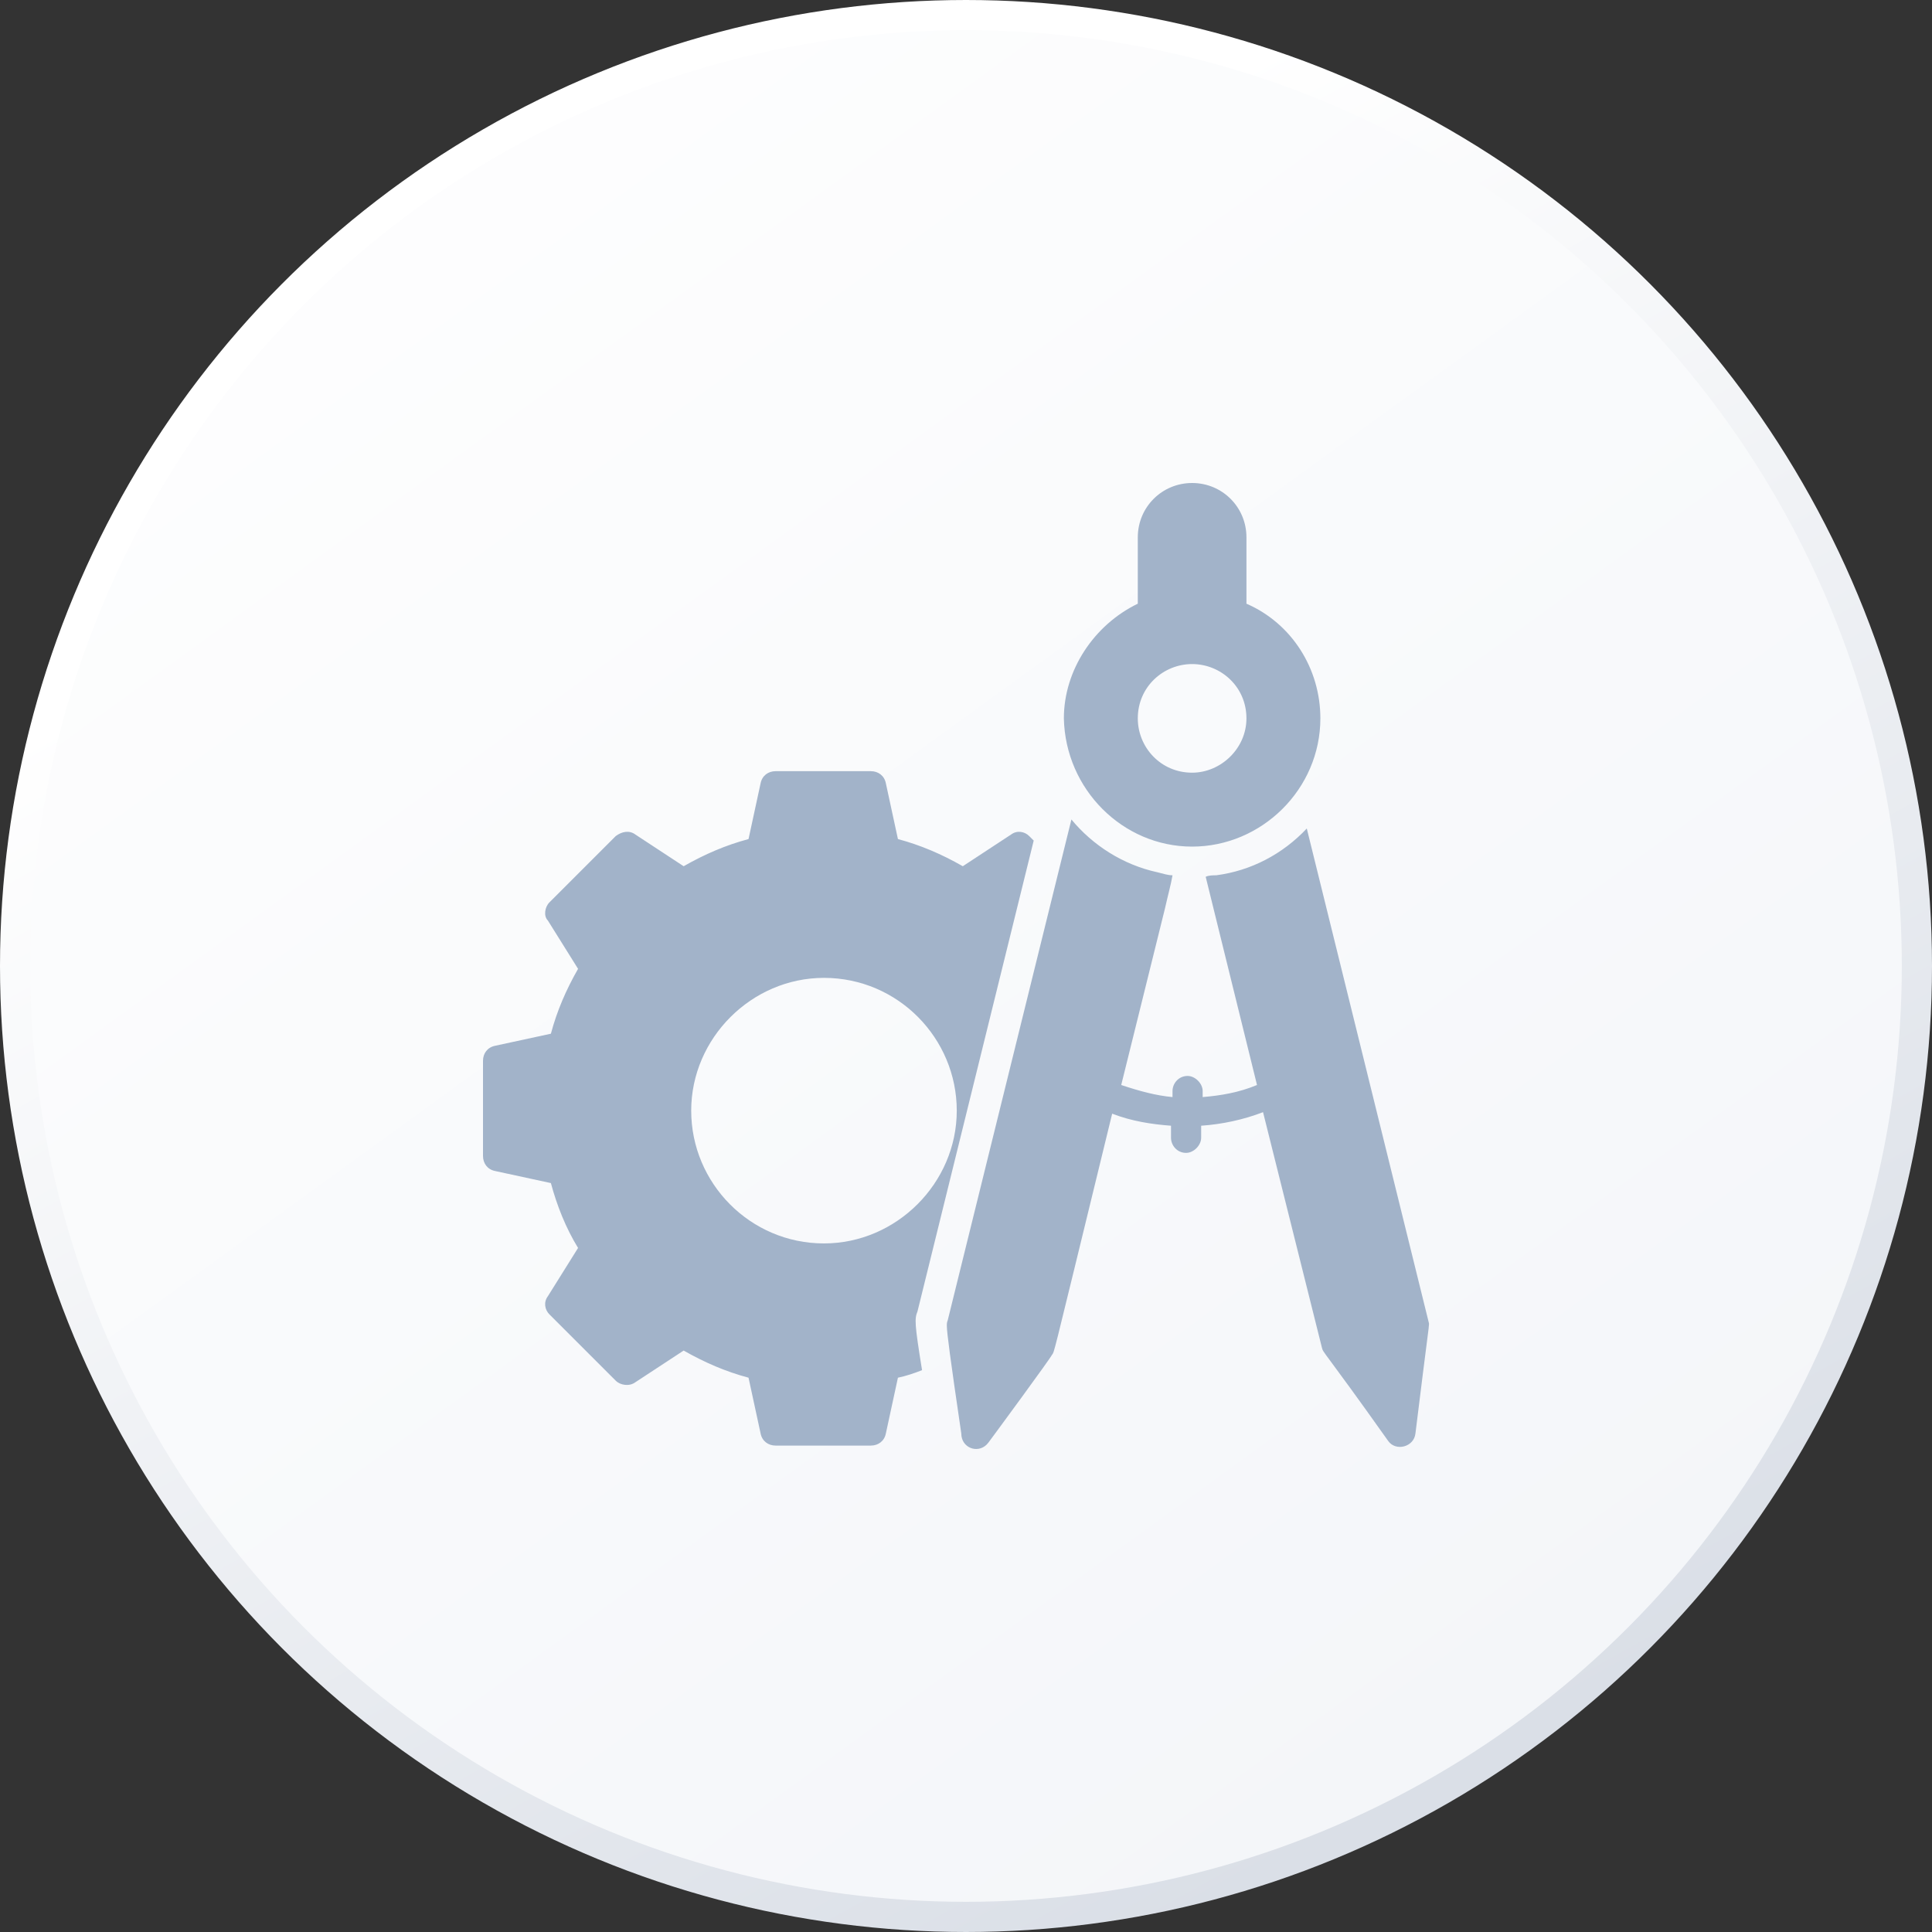 <?xml version="1.0" encoding="UTF-8"?>
<svg width="64px" height="64px" viewBox="0 0 64 64" version="1.1" xmlns="http://www.w3.org/2000/svg" xmlns:xlink="http://www.w3.org/1999/xlink">
    <rect x="0" y="0" width="64" height="64" fill="#333333" stroke="none"/>
    <title>Technical design, conception &amp; architecture Copy</title>
    <defs>
        <linearGradient x1="14.404%" y1="-12.933%" x2="87.134%" y2="87.369%" id="linearGradient-1">
            <stop stop-color="#FFFFFF" offset="0%"></stop>
            <stop stop-color="#F4F6F9" offset="98.593%"></stop>
            <stop stop-color="#F4F6F9" offset="100%"></stop>
        </linearGradient>
        <linearGradient x1="26.154%" y1="22.894%" x2="110.413%" y2="174.847%" id="linearGradient-2">
            <stop stop-color="#FFFFFF" offset="0%"></stop>
            <stop stop-color="#B4BECE" offset="100%"></stop>
        </linearGradient>
    </defs>
    <g id="Page-1" stroke="none" stroke-width="1" fill="none" fill-rule="evenodd">
        <g id="Technical-design,-conception-&amp;-architecture-Copy">
            <g id="Group-60-Copy-7" fill="url(#linearGradient-1)" stroke="url(#linearGradient-2)">
                <circle id="Oval-Copy" cx="32" cy="32" r="31.5"></circle>
            </g>
            <path d="M35.492,27.146 C36.192,27.995 37.192,28.645 38.341,28.895 C38.541,28.945 38.691,28.995 38.841,28.995 C38.791,29.295 38.691,29.645 38.591,30.094 L37.142,35.942 C37.741,36.142 38.291,36.292 38.841,36.342 L38.841,36.142 C38.841,35.892 39.041,35.642 39.341,35.642 C39.591,35.642 39.84,35.892 39.84,36.142 L39.84,36.342 C40.44,36.292 41.04,36.192 41.64,35.942 L39.94,29.045 C40.04,28.995 40.19,28.995 40.29,28.995 C41.44,28.845 42.489,28.295 43.289,27.445 L47.337,43.839 L47.337,43.87 C47.335,43.988 47.303,44.12 46.888,47.487 C46.838,47.937 46.238,48.087 45.988,47.737 C43.789,44.639 43.839,44.838 43.789,44.639 L41.84,36.842 C41.19,37.092 40.49,37.242 39.79,37.291 L39.79,37.691 C39.79,37.941 39.541,38.191 39.291,38.191 C38.991,38.191 38.791,37.941 38.791,37.691 L38.791,37.291 C38.141,37.242 37.491,37.142 36.842,36.892 C35.716,41.503 35.254,43.416 35.05,44.228 L35.02,44.345 C34.97,44.543 34.938,44.661 34.916,44.733 L34.9,44.785 C34.893,44.804 34.887,44.818 34.882,44.828 L34.875,44.843 L34.865,44.858 C34.861,44.864 34.856,44.87 34.851,44.877 L34.842,44.888 C34.842,44.938 32.893,47.587 32.743,47.787 L32.684,47.855 C32.371,48.161 31.844,47.956 31.844,47.487 C31.468,44.927 31.372,44.186 31.365,43.925 L31.366,43.856 C31.367,43.831 31.37,43.813 31.374,43.799 L31.38,43.778 C31.384,43.765 31.389,43.754 31.394,43.739 L35.492,27.146 Z M28.845,25.546 C29.095,25.546 29.295,25.696 29.345,25.946 L29.745,27.795 C30.494,27.995 31.194,28.295 31.894,28.695 L33.493,27.645 C33.693,27.495 33.943,27.545 34.093,27.695 L34.243,27.845 L30.394,43.439 C30.294,43.689 30.294,43.839 30.544,45.388 C30.294,45.488 29.994,45.588 29.745,45.638 L29.345,47.487 C29.295,47.737 29.095,47.887 28.845,47.887 L25.696,47.887 C25.446,47.887 25.246,47.737 25.196,47.487 L24.796,45.638 C24.047,45.438 23.347,45.138 22.647,44.739 L21.048,45.788 C20.848,45.938 20.548,45.888 20.398,45.738 L18.199,43.539 C18.049,43.389 17.999,43.139 18.149,42.939 L19.149,41.34 C18.749,40.69 18.449,39.94 18.249,39.191 L16.4,38.791 C16.15,38.741 16,38.541 16,38.291 L16,35.142 C16,34.892 16.15,34.693 16.4,34.643 L18.249,34.243 C18.449,33.493 18.749,32.793 19.149,32.094 L18.149,30.494 C17.999,30.344 18.049,30.044 18.199,29.894 L20.398,27.695 C20.598,27.545 20.848,27.495 21.048,27.645 L22.647,28.695 C23.347,28.295 24.047,27.995 24.796,27.795 L25.196,25.946 C25.246,25.696 25.446,25.546 25.696,25.546 L28.845,25.546 Z M27.295,32.393 C24.896,32.393 22.897,34.393 22.897,36.792 C22.897,39.191 24.846,41.19 27.295,41.19 C29.695,41.19 31.694,39.191 31.694,36.792 C31.694,34.393 29.745,32.393 27.295,32.393 Z M39.491,16 C40.49,16 41.29,16.8 41.29,17.799 L41.29,19.998 C42.789,20.648 43.739,22.148 43.739,23.797 C43.739,26.146 41.79,28.045 39.491,28.045 C37.192,28.045 35.292,26.146 35.242,23.797 C35.242,22.198 36.242,20.698 37.691,19.998 L37.691,17.799 C37.691,16.8 38.491,16 39.491,16 Z M39.491,21.998 C38.541,21.998 37.691,22.747 37.691,23.797 C37.691,24.747 38.441,25.596 39.491,25.596 C40.44,25.596 41.29,24.796 41.29,23.797 C41.29,22.747 40.44,21.998 39.491,21.998 Z" id="Technical-design,-conception-&amp;-architecture" fill="#A2B3C9" fill-rule="nonzero"></path>
        </g>
    </g>
</svg>
